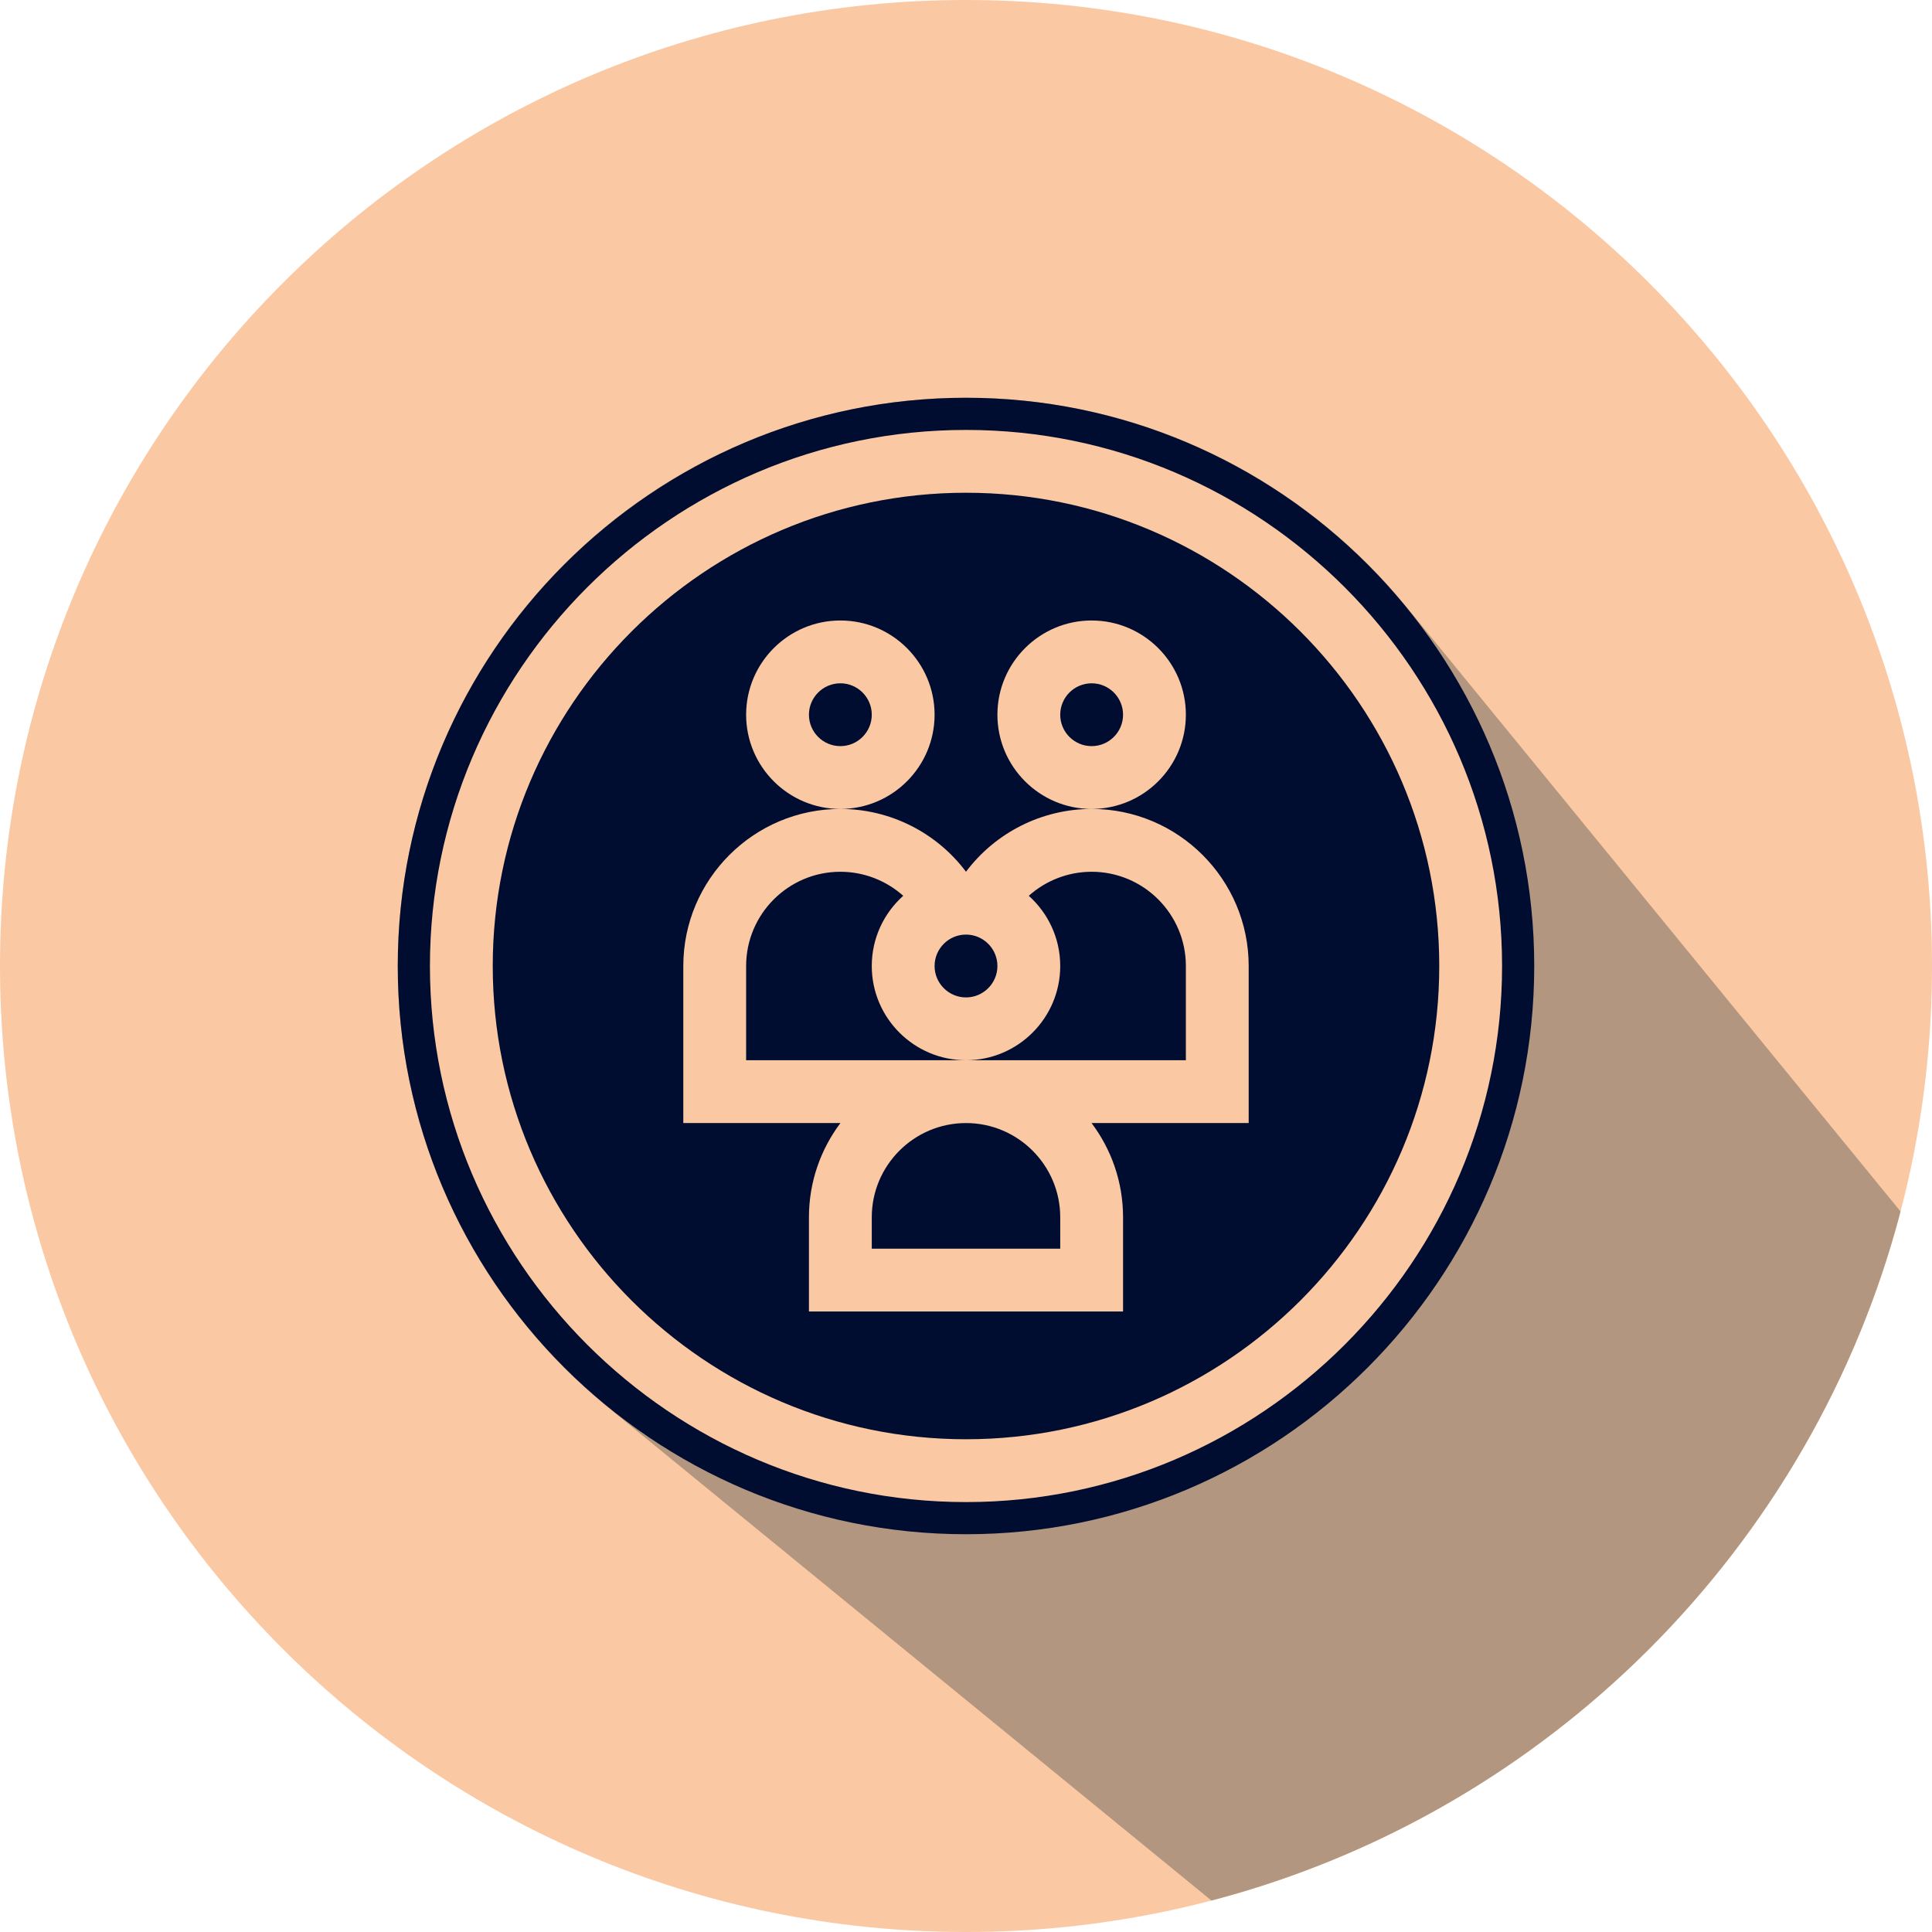 <?xml version="1.0" encoding="UTF-8" standalone="no"?><svg xmlns="http://www.w3.org/2000/svg" xmlns:xlink="http://www.w3.org/1999/xlink" fill="#000d30" height="850" preserveAspectRatio="xMidYMid meet" version="1" viewBox="0.0 0.0 850.0 850.0" width="850" zoomAndPan="magnify"><defs><clipPath id="a"><path d="M 175 175 L 837 175 L 837 837 L 175 837 Z M 175 175"/></clipPath><clipPath id="b"><path d="M 850 425 C 850 659.723 659.723 850 425 850 C 190.277 850 0 659.723 0 425 C 0 190.277 190.277 0 425 0 C 659.723 0 850 190.277 850 425"/></clipPath></defs><g><g id="change1_1"><path d="M 850 425 C 850 659.723 659.723 850 425 850 C 190.277 850 0 659.723 0 425 C 0 190.277 190.277 0 425 0 C 659.723 0 850 190.277 850 425" fill="#fac8a2"/></g><g clip-path="url(#a)"><g clip-path="url(#b)" id="change2_1"><path d="M 532.992 836.16 L 266.895 618.668 C 260.391 613.352 254.16 607.711 248.223 601.777 C 202.98 556.535 175 494.035 175 425 C 175 422.699 175.035 420.406 175.098 418.121 C 175.121 417.301 175.16 416.48 175.191 415.66 C 175.246 414.215 175.301 412.77 175.379 411.328 C 175.434 410.305 175.508 409.285 175.574 408.262 C 175.652 407.055 175.734 405.844 175.832 404.641 C 175.926 403.488 176.031 402.336 176.141 401.188 C 176.238 400.156 176.34 399.125 176.449 398.098 C 176.59 396.816 176.734 395.539 176.891 394.266 C 176.992 393.434 177.102 392.602 177.215 391.773 C 177.406 390.324 177.605 388.883 177.82 387.441 C 177.898 386.922 177.984 386.402 178.066 385.883 C 187.816 323.852 220.352 269.391 266.863 231.359 C 302.184 202.48 345.551 183.086 393.086 177.027 C 393.234 177.012 393.383 176.992 393.531 176.977 C 395.32 176.75 397.117 176.543 398.922 176.355 C 399.383 176.309 399.848 176.266 400.312 176.219 C 401.812 176.07 403.316 175.938 404.824 175.816 C 405.43 175.77 406.039 175.723 406.645 175.676 C 408.039 175.574 409.438 175.488 410.84 175.41 C 411.5 175.371 412.156 175.332 412.816 175.301 C 414.242 175.23 415.676 175.184 417.105 175.137 C 417.715 175.117 418.316 175.094 418.922 175.078 C 420.941 175.027 422.969 175 425 175 C 494.035 175 556.535 202.98 601.777 248.223 C 607.711 254.16 613.352 260.391 618.668 266.895 L 836.16 532.992 C 797.406 680.922 680.922 797.406 532.992 836.16 M 425 175.5 C 287.426 175.5 175.5 287.426 175.5 425 C 175.5 562.574 287.426 674.5 425 674.5 C 562.574 674.5 674.5 562.574 674.5 425 C 674.5 287.426 562.574 175.5 425 175.5" fill="#b3967f"/></g></g><g id="change3_1"><path d="M 480.277 300.625 C 472.656 300.625 466.457 306.824 466.457 314.445 C 466.457 322.066 472.656 328.266 480.277 328.266 C 487.895 328.266 494.098 322.066 494.098 314.445 C 494.098 306.824 487.895 300.625 480.277 300.625"/></g><g id="change3_2"><path d="M 425 494.098 C 402.141 494.098 383.543 512.695 383.543 535.555 L 383.543 549.371 L 466.457 549.371 L 466.457 535.555 C 466.457 512.695 447.859 494.098 425 494.098"/></g><g id="change3_3"><path d="M 425 438.82 C 432.617 438.82 438.82 432.617 438.82 425 C 438.82 417.379 432.617 411.18 425 411.18 C 417.379 411.18 411.18 417.379 411.18 425 C 411.18 432.617 417.379 438.82 425 438.82"/></g><g id="change3_4"><path d="M 369.723 300.625 C 362.105 300.625 355.902 306.824 355.902 314.445 C 355.902 322.066 362.105 328.266 369.723 328.266 C 377.344 328.266 383.543 322.066 383.543 314.445 C 383.543 306.824 377.344 300.625 369.723 300.625"/></g><g id="change3_5"><path d="M 425 660.852 C 295.145 660.852 189.152 554.863 189.152 425 C 189.152 295.145 295.137 189.152 425 189.152 C 554.855 189.152 660.848 295.137 660.848 425 C 660.848 554.855 554.863 660.852 425 660.852 Z M 425 175 C 287.148 175 175 287.148 175 425 C 175 562.852 287.148 675 425 675 C 562.852 675 675 562.852 675 425 C 675 287.148 562.852 175 425 175"/></g><g id="change3_6"><path d="M 480.277 383.543 C 469.922 383.543 460.117 387.414 452.617 394.117 C 461.109 401.715 466.457 412.742 466.457 425 C 466.457 447.859 447.859 466.457 425 466.457 L 521.734 466.457 L 521.734 425 C 521.734 402.141 503.137 383.543 480.277 383.543"/></g><g id="change3_7"><path d="M 549.371 494.098 L 480.238 494.098 C 488.934 505.648 494.098 520.012 494.098 535.555 L 494.098 577.012 L 355.902 577.012 L 355.902 535.555 C 355.902 520.012 361.066 505.648 369.762 494.086 L 300.625 494.086 L 300.625 425 C 300.625 386.902 331.625 355.902 369.723 355.902 C 346.863 355.902 328.266 337.305 328.266 314.445 C 328.266 291.586 346.863 272.988 369.723 272.988 C 392.582 272.988 411.18 291.586 411.18 314.445 C 411.18 337.305 392.582 355.902 369.723 355.902 C 391.629 355.902 412.055 366.293 425 383.531 C 437.945 366.293 458.371 355.902 480.277 355.902 C 457.418 355.902 438.82 337.305 438.82 314.445 C 438.82 291.586 457.418 272.988 480.277 272.988 C 503.137 272.988 521.734 291.586 521.734 314.445 C 521.734 337.305 503.137 355.902 480.277 355.902 C 518.375 355.902 549.371 386.902 549.371 425 Z M 425 216.789 C 310.195 216.789 216.789 310.195 216.789 425 C 216.789 539.805 310.195 633.211 425 633.211 C 539.805 633.211 633.211 539.805 633.211 425 C 633.211 310.195 539.805 216.789 425 216.789"/></g><g id="change3_8"><path d="M 383.543 425 C 383.543 412.742 388.891 401.715 397.383 394.117 C 389.883 387.414 380.078 383.543 369.723 383.543 C 346.863 383.543 328.266 402.141 328.266 425 L 328.266 466.457 L 425 466.457 C 402.141 466.457 383.543 447.859 383.543 425"/></g></g></svg>
